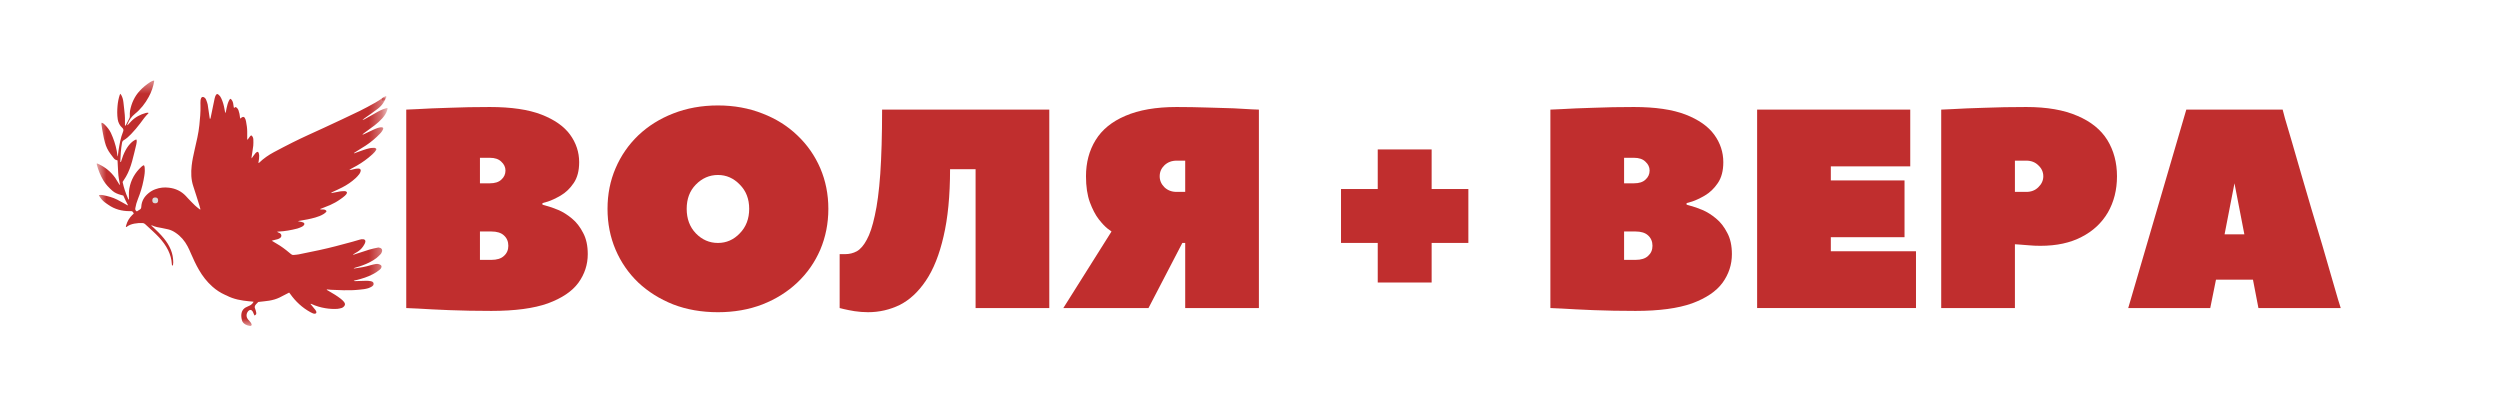 <?xml version="1.0" encoding="UTF-8"?> <svg xmlns="http://www.w3.org/2000/svg" width="200" height="32" viewBox="0 0 200 32" fill="none"><mask id="mask0_1077_2" style="mask-type:luminance" maskUnits="userSpaceOnUse" x="7" y="6" width="24" height="21"><path d="M7.734 6.443H30.656V26.089H7.734V6.443Z" fill="white"></path></mask><g mask="url(#mask0_1077_2)"><path d="M30.584 7.855C30.397 7.975 30.22 8.105 30.027 8.209C29.616 8.438 29.204 8.667 28.788 8.87C27.829 9.329 26.871 9.787 25.902 10.23C25.064 10.615 24.22 10.99 23.397 11.402C22.897 11.652 22.402 11.912 21.913 12.172C21.485 12.402 21.09 12.672 20.741 13.011C20.725 13.021 20.709 13.032 20.694 13.037C20.652 13.011 20.678 12.985 20.683 12.959C20.715 12.787 20.741 12.615 20.735 12.443C20.73 12.339 20.709 12.24 20.642 12.146C20.558 12.146 20.496 12.188 20.444 12.245C20.376 12.329 20.314 12.417 20.246 12.506C20.215 12.547 20.183 12.6 20.131 12.672C20.126 12.615 20.121 12.594 20.126 12.573C20.168 12.266 20.225 11.964 20.261 11.657C20.277 11.495 20.272 11.323 20.267 11.157C20.267 11.037 20.215 10.922 20.126 10.839C20.058 10.834 20.027 10.881 19.996 10.917C19.933 11.001 19.871 11.089 19.808 11.172C19.767 11.162 19.777 11.131 19.777 11.11C19.772 10.917 19.772 10.725 19.777 10.532C19.777 10.256 19.735 9.985 19.683 9.714C19.668 9.62 19.636 9.527 19.59 9.443C19.538 9.339 19.444 9.329 19.345 9.391C19.308 9.417 19.267 9.454 19.215 9.49C19.194 9.35 19.178 9.225 19.157 9.1C19.136 9.006 19.11 8.912 19.079 8.823C19.038 8.714 18.965 8.62 18.855 8.558C18.814 8.579 18.772 8.605 18.73 8.631C18.72 8.615 18.704 8.605 18.704 8.6C18.683 8.475 18.673 8.355 18.647 8.235C18.626 8.131 18.574 8.032 18.501 7.948C18.48 7.933 18.459 7.922 18.439 7.902C18.366 7.943 18.34 8.006 18.308 8.068C18.215 8.256 18.173 8.454 18.126 8.657C18.11 8.745 18.095 8.834 18.074 8.922C18.069 8.954 18.048 8.99 18.022 9.058C17.996 8.917 17.98 8.818 17.959 8.719C17.907 8.422 17.829 8.136 17.699 7.86C17.652 7.756 17.584 7.657 17.496 7.584C17.47 7.563 17.444 7.542 17.418 7.532C17.376 7.511 17.34 7.516 17.314 7.553C17.235 7.641 17.199 7.751 17.173 7.865C17.126 8.063 17.084 8.266 17.048 8.464C16.98 8.787 16.918 9.105 16.85 9.428C16.845 9.454 16.829 9.48 16.819 9.511C16.767 9.495 16.777 9.459 16.772 9.428C16.72 9.073 16.673 8.719 16.616 8.365C16.59 8.235 16.538 8.105 16.491 7.985C16.459 7.896 16.402 7.829 16.319 7.782C16.23 7.73 16.136 7.751 16.095 7.844C16.069 7.902 16.048 7.964 16.043 8.027C16.032 8.167 16.032 8.308 16.038 8.448C16.053 8.969 16.001 9.49 15.949 10.006C15.881 10.678 15.72 11.329 15.569 11.985C15.475 12.407 15.381 12.823 15.334 13.251C15.272 13.813 15.282 14.365 15.465 14.907C15.636 15.417 15.793 15.933 15.954 16.443C15.985 16.542 16.006 16.641 16.038 16.756C15.996 16.751 15.98 16.751 15.975 16.745C15.85 16.646 15.72 16.553 15.6 16.438C15.407 16.256 15.225 16.058 15.037 15.865C14.98 15.803 14.928 15.74 14.866 15.678C14.501 15.292 14.048 15.079 13.517 15.016C13.147 14.969 12.787 15.006 12.438 15.136C12.23 15.209 12.043 15.318 11.876 15.459C11.532 15.74 11.324 16.099 11.303 16.547C11.298 16.657 11.261 16.73 11.162 16.777C11.09 16.818 11.022 16.865 10.949 16.912C10.845 16.855 10.803 16.777 10.824 16.657C10.866 16.407 10.933 16.172 11.027 15.938C11.225 15.448 11.381 14.948 11.48 14.433C11.527 14.178 11.579 13.928 11.584 13.672C11.584 13.579 11.579 13.49 11.574 13.402C11.569 13.339 11.553 13.277 11.517 13.214C11.428 13.245 11.36 13.292 11.303 13.35C10.798 13.818 10.475 14.386 10.35 15.068C10.308 15.308 10.303 15.553 10.313 15.797C10.313 15.855 10.313 15.907 10.313 15.964C10.256 15.959 10.256 15.912 10.241 15.881C10.053 15.454 9.902 15.011 9.808 14.558C9.902 14.412 9.991 14.271 10.079 14.131C10.303 13.745 10.449 13.329 10.569 12.902C10.694 12.448 10.798 11.995 10.907 11.537C10.933 11.422 10.954 11.303 10.923 11.167C10.881 11.172 10.84 11.172 10.813 11.188C10.725 11.24 10.636 11.292 10.558 11.36C10.345 11.547 10.178 11.771 10.043 12.027C9.897 12.297 9.787 12.584 9.699 12.881C9.689 12.907 9.678 12.938 9.673 12.964C9.621 12.964 9.626 12.928 9.626 12.907C9.642 12.417 9.673 11.922 9.761 11.433C9.777 11.339 9.814 11.271 9.897 11.219C10.121 11.089 10.308 10.912 10.485 10.73C10.746 10.454 10.996 10.167 11.22 9.865C11.428 9.584 11.621 9.303 11.876 9.063C11.881 9.058 11.881 9.047 11.881 9.032C11.808 9.006 11.735 9.021 11.668 9.037C11.225 9.157 10.829 9.365 10.506 9.693C10.402 9.797 10.308 9.907 10.209 10.011C10.162 10.001 10.188 9.975 10.194 9.954C10.194 9.938 10.204 9.928 10.209 9.917C10.329 9.594 10.527 9.329 10.798 9.105C11.256 8.735 11.616 8.277 11.897 7.756C12.116 7.355 12.267 6.928 12.34 6.459C12.303 6.454 12.272 6.443 12.251 6.454C12.173 6.485 12.095 6.516 12.022 6.563C11.715 6.761 11.433 6.99 11.183 7.261C10.761 7.714 10.517 8.261 10.402 8.865C10.376 9.001 10.386 9.146 10.386 9.287C10.386 9.355 10.376 9.412 10.345 9.469C10.251 9.646 10.162 9.823 10.074 10.001C10.058 10.021 10.043 10.037 10.032 10.058C9.985 10.053 9.996 10.021 9.996 10.001C9.996 9.891 9.996 9.782 9.996 9.672C10.006 9.35 9.97 9.032 9.933 8.714C9.912 8.542 9.902 8.37 9.876 8.198C9.85 7.99 9.808 7.792 9.704 7.61C9.683 7.579 9.657 7.547 9.626 7.501C9.605 7.537 9.584 7.563 9.579 7.589C9.485 7.876 9.428 8.172 9.402 8.475C9.371 8.829 9.366 9.188 9.418 9.547C9.459 9.808 9.574 10.037 9.772 10.214C9.881 10.308 9.897 10.417 9.845 10.537C9.647 11.021 9.564 11.537 9.48 12.047C9.459 12.172 9.449 12.303 9.433 12.428C9.428 12.459 9.423 12.49 9.402 12.521C9.381 12.37 9.371 12.219 9.34 12.073C9.246 11.573 9.084 11.094 8.871 10.631C8.751 10.386 8.584 10.178 8.392 9.985C8.319 9.912 8.246 9.844 8.131 9.818C8.095 9.896 8.121 9.975 8.131 10.047C8.162 10.266 8.194 10.49 8.241 10.709C8.282 10.938 8.329 11.162 8.392 11.386C8.48 11.725 8.631 12.032 8.84 12.313C8.912 12.407 8.98 12.501 9.048 12.589C9.178 12.761 9.194 12.771 9.402 12.834C9.418 13.162 9.433 13.485 9.454 13.808C9.47 14.136 9.537 14.454 9.6 14.777C9.553 14.792 9.543 14.756 9.527 14.73C9.428 14.568 9.334 14.402 9.225 14.24C8.871 13.735 8.407 13.36 7.845 13.105C7.829 13.094 7.814 13.089 7.793 13.084C7.782 13.079 7.767 13.079 7.741 13.073C7.741 13.105 7.735 13.136 7.741 13.162C7.86 13.605 8.027 14.027 8.261 14.422C8.454 14.745 8.709 15.011 8.991 15.261C9.178 15.428 9.412 15.521 9.657 15.589C9.725 15.61 9.793 15.626 9.866 15.646C9.928 15.777 9.985 15.912 10.048 16.042C10.11 16.167 10.178 16.292 10.241 16.417C10.215 16.422 10.204 16.428 10.194 16.422C9.918 16.271 9.652 16.11 9.371 15.969C9.011 15.787 8.626 15.688 8.235 15.61C8.131 15.589 8.027 15.584 7.923 15.605C7.918 15.626 7.912 15.631 7.912 15.636C8.043 15.844 8.183 16.042 8.386 16.188C8.48 16.256 8.574 16.323 8.668 16.386C9.173 16.74 9.741 16.891 10.355 16.891C10.371 16.891 10.392 16.891 10.412 16.891C10.543 16.891 10.584 16.86 10.699 17.063C10.688 17.12 10.631 17.152 10.59 17.188C10.345 17.428 10.178 17.709 10.09 18.037C10.079 18.073 10.074 18.115 10.069 18.162C10.095 18.157 10.116 18.162 10.126 18.152C10.308 18.011 10.517 17.933 10.741 17.891C10.959 17.849 11.183 17.834 11.407 17.844C11.48 17.849 11.543 17.87 11.6 17.922C11.98 18.277 12.376 18.615 12.73 18.995C13.011 19.303 13.261 19.636 13.449 20.016C13.616 20.365 13.73 20.73 13.746 21.12C13.746 21.152 13.751 21.183 13.756 21.214C13.761 21.23 13.787 21.245 13.798 21.24C13.813 21.24 13.84 21.224 13.84 21.209C13.85 21.131 13.86 21.058 13.86 20.98C13.855 20.636 13.798 20.308 13.668 19.985C13.532 19.652 13.34 19.349 13.11 19.068C12.845 18.74 12.537 18.448 12.23 18.157C12.194 18.126 12.147 18.094 12.084 18.042C12.142 18.037 12.157 18.032 12.173 18.037C12.423 18.157 12.699 18.198 12.97 18.245C13.131 18.277 13.298 18.308 13.459 18.349C13.678 18.402 13.876 18.501 14.063 18.631C14.47 18.907 14.777 19.271 15.006 19.704C15.105 19.896 15.199 20.094 15.282 20.297C15.47 20.73 15.668 21.162 15.907 21.573C16.199 22.084 16.553 22.542 16.996 22.933C17.298 23.204 17.636 23.422 18.006 23.589C18.043 23.605 18.079 23.62 18.116 23.636C18.689 23.938 19.308 24.047 19.944 24.105C20.058 24.115 20.168 24.115 20.288 24.141C20.209 24.282 20.136 24.355 20.001 24.433C19.923 24.474 19.84 24.511 19.756 24.547C19.428 24.683 19.298 24.938 19.303 25.277C19.308 25.386 19.324 25.495 19.35 25.599C19.386 25.766 19.496 25.881 19.642 25.964C19.756 26.027 19.876 26.063 20.006 26.079C20.095 26.089 20.157 26.016 20.126 25.933C20.1 25.87 20.064 25.808 20.022 25.756C19.97 25.688 19.907 25.636 19.855 25.568C19.678 25.365 19.683 25.089 19.86 24.886C19.97 24.761 20.105 24.761 20.199 24.896C20.235 24.948 20.256 25.011 20.282 25.068C20.303 25.115 20.324 25.167 20.345 25.214C20.35 25.224 20.36 25.23 20.366 25.24C20.485 25.178 20.522 25.126 20.496 25.001C20.475 24.902 20.454 24.797 20.413 24.704C20.34 24.558 20.386 24.448 20.485 24.339C20.548 24.277 20.61 24.209 20.663 24.157C20.965 24.12 21.251 24.099 21.538 24.053C21.819 24.006 22.1 23.928 22.36 23.803C22.616 23.678 22.871 23.542 23.131 23.407C23.163 23.443 23.189 23.474 23.215 23.511C23.647 24.12 24.183 24.62 24.845 24.98C24.913 25.016 24.98 25.047 25.053 25.079C25.095 25.089 25.142 25.099 25.183 25.099C25.277 25.099 25.34 25.016 25.303 24.928C25.288 24.876 25.251 24.823 25.22 24.782C25.121 24.657 25.017 24.532 24.913 24.407C24.886 24.381 24.866 24.349 24.84 24.323C24.876 24.287 24.902 24.313 24.928 24.323C25.282 24.485 25.647 24.594 26.032 24.657C26.35 24.709 26.668 24.73 26.991 24.709C27.1 24.704 27.215 24.667 27.324 24.641C27.376 24.626 27.418 24.599 27.459 24.568C27.61 24.464 27.642 24.313 27.532 24.167C27.454 24.068 27.36 23.98 27.261 23.902C26.965 23.672 26.647 23.48 26.324 23.297C26.272 23.266 26.22 23.24 26.173 23.209C26.157 23.204 26.152 23.183 26.136 23.152C26.261 23.162 26.371 23.178 26.485 23.183C26.819 23.198 27.152 23.214 27.485 23.219C27.913 23.23 28.345 23.219 28.772 23.172C29.001 23.152 29.23 23.126 29.454 23.058C29.548 23.027 29.647 22.985 29.73 22.933C29.829 22.876 29.913 22.787 29.886 22.667C29.86 22.537 29.746 22.511 29.636 22.49C29.439 22.454 29.241 22.459 29.043 22.469C28.829 22.48 28.621 22.485 28.407 22.49C28.371 22.49 28.334 22.485 28.298 22.459C28.334 22.448 28.371 22.438 28.402 22.428C28.439 22.422 28.48 22.412 28.517 22.402C28.97 22.297 29.418 22.152 29.834 21.933C30.017 21.839 30.189 21.73 30.35 21.599C30.413 21.547 30.475 21.49 30.506 21.407C30.543 21.308 30.522 21.235 30.423 21.183C30.314 21.12 30.194 21.099 30.069 21.12C29.933 21.146 29.793 21.172 29.657 21.214C29.23 21.349 28.788 21.417 28.345 21.48C28.329 21.485 28.319 21.474 28.293 21.469C28.355 21.428 28.418 21.412 28.48 21.396C28.855 21.292 29.215 21.162 29.558 20.99C29.751 20.891 29.944 20.782 30.116 20.646C30.225 20.558 30.324 20.459 30.423 20.36C30.501 20.287 30.548 20.193 30.569 20.089C30.59 19.985 30.538 19.881 30.439 19.839C30.355 19.803 30.267 19.792 30.178 19.818C29.965 19.865 29.751 19.907 29.543 19.969C29.189 20.079 28.834 20.198 28.48 20.313C28.407 20.339 28.34 20.365 28.261 20.386C28.246 20.334 28.288 20.334 28.308 20.318C28.423 20.251 28.543 20.183 28.652 20.11C28.866 19.964 29.027 19.777 29.147 19.553C29.183 19.495 29.209 19.428 29.225 19.36C29.256 19.245 29.194 19.157 29.074 19.141C28.98 19.126 28.886 19.141 28.793 19.167C28.584 19.23 28.376 19.292 28.163 19.349C27.298 19.584 26.433 19.818 25.558 20.006C25.006 20.126 24.454 20.24 23.902 20.349C23.772 20.376 23.636 20.381 23.501 20.396C23.418 20.407 23.35 20.386 23.288 20.334C23.157 20.219 23.022 20.115 22.886 20.006C22.569 19.756 22.23 19.537 21.876 19.339C21.84 19.318 21.803 19.297 21.741 19.261C21.803 19.24 21.834 19.224 21.871 19.219C21.98 19.188 22.095 19.167 22.204 19.136C22.272 19.115 22.34 19.089 22.397 19.047C22.553 18.943 22.543 18.751 22.386 18.652C22.345 18.626 22.293 18.615 22.246 18.594C22.225 18.584 22.204 18.568 22.163 18.537C22.22 18.532 22.251 18.527 22.277 18.527C22.793 18.501 23.298 18.412 23.793 18.282C23.923 18.245 24.048 18.188 24.168 18.131C24.22 18.105 24.272 18.058 24.314 18.011C24.376 17.938 24.36 17.849 24.272 17.803C24.23 17.782 24.178 17.766 24.131 17.756C24.043 17.735 23.954 17.724 23.829 17.698C23.892 17.683 23.918 17.672 23.944 17.667C24.371 17.599 24.803 17.521 25.22 17.402C25.454 17.334 25.683 17.251 25.892 17.12C25.965 17.073 26.027 17.021 26.084 16.964C26.131 16.922 26.121 16.87 26.074 16.829C26.011 16.777 25.939 16.761 25.86 16.756C25.782 16.756 25.704 16.756 25.631 16.756C25.616 16.688 25.673 16.698 25.699 16.688C25.939 16.589 26.178 16.501 26.413 16.402C26.694 16.277 26.965 16.126 27.215 15.948C27.35 15.86 27.475 15.761 27.595 15.657C27.673 15.589 27.741 15.511 27.761 15.402C27.725 15.318 27.652 15.292 27.574 15.292C27.449 15.292 27.329 15.292 27.209 15.313C27.006 15.344 26.803 15.391 26.605 15.428C26.574 15.433 26.543 15.438 26.491 15.448C26.522 15.391 26.558 15.376 26.6 15.36C26.86 15.24 27.121 15.126 27.381 14.99C27.761 14.797 28.121 14.553 28.439 14.261C28.553 14.162 28.652 14.042 28.746 13.922C28.798 13.86 28.829 13.777 28.85 13.698C28.886 13.579 28.824 13.495 28.699 13.485C28.61 13.48 28.522 13.49 28.433 13.506C28.314 13.527 28.199 13.563 28.079 13.589C28.048 13.594 28.022 13.589 27.944 13.594C28.022 13.547 28.053 13.521 28.09 13.501C28.246 13.417 28.397 13.334 28.548 13.251C28.996 12.995 29.407 12.693 29.788 12.35C29.923 12.225 30.053 12.1 30.116 11.928C30.064 11.85 29.991 11.823 29.913 11.829C29.803 11.829 29.694 11.834 29.59 11.855C29.256 11.922 28.939 12.053 28.621 12.162C28.522 12.198 28.428 12.235 28.329 12.271C28.319 12.209 28.371 12.209 28.397 12.188C28.418 12.167 28.449 12.152 28.475 12.136C28.741 11.969 29.011 11.808 29.272 11.636C29.683 11.365 30.053 11.053 30.392 10.698C30.449 10.641 30.501 10.584 30.543 10.521C30.605 10.443 30.657 10.355 30.663 10.245C30.61 10.178 30.538 10.172 30.47 10.183C30.386 10.193 30.303 10.209 30.225 10.235C30.1 10.277 29.975 10.329 29.855 10.386C29.621 10.495 29.392 10.605 29.157 10.714C29.116 10.735 29.069 10.756 28.991 10.787C29.048 10.693 29.11 10.662 29.163 10.62C29.433 10.422 29.704 10.23 29.97 10.027C30.194 9.855 30.402 9.667 30.59 9.459C30.761 9.266 30.907 9.053 30.98 8.803C30.996 8.766 31.001 8.73 31.006 8.688C31.006 8.678 30.996 8.667 30.985 8.641C30.959 8.646 30.928 8.646 30.902 8.657C30.569 8.74 30.272 8.907 29.98 9.079C29.704 9.235 29.433 9.386 29.157 9.542C29.121 9.563 29.084 9.584 29.001 9.589C29.079 9.527 29.126 9.485 29.173 9.454C29.345 9.329 29.522 9.214 29.694 9.089C29.881 8.954 30.069 8.818 30.251 8.678C30.428 8.537 30.584 8.376 30.699 8.178C30.699 8.178 30.699 8.178 30.704 8.178C30.735 8.11 30.772 8.053 30.803 7.99C30.803 7.99 30.803 7.99 30.803 7.985C30.798 7.943 30.798 7.896 30.819 7.844C30.735 7.829 30.694 7.818 30.668 7.797C30.642 7.808 30.616 7.823 30.6 7.844C30.595 7.85 30.59 7.855 30.584 7.855ZM22.35 17.704C21.793 18.105 21.241 18.506 20.683 18.907C20.564 18.995 20.444 19.084 20.329 19.167C20.329 19.251 20.36 19.313 20.381 19.381C20.61 20.089 20.84 20.792 21.069 21.501C21.09 21.558 21.105 21.62 21.121 21.688C21.058 21.709 21.032 21.667 20.996 21.646C20.543 21.323 20.09 20.995 19.636 20.672C19.454 20.542 19.277 20.407 19.09 20.277C19.064 20.256 19.027 20.24 18.985 20.214C18.636 20.464 18.288 20.714 17.939 20.964C17.59 21.209 17.246 21.464 16.897 21.709C16.881 21.693 16.876 21.688 16.876 21.683C16.871 21.678 16.871 21.672 16.871 21.667C17.136 20.844 17.397 20.021 17.663 19.188C17.626 19.157 17.595 19.12 17.553 19.089C16.928 18.641 16.308 18.188 15.683 17.74C15.636 17.704 15.595 17.672 15.548 17.636C15.569 17.568 15.621 17.589 15.662 17.589C16.428 17.584 17.199 17.579 17.97 17.573C18.038 17.573 18.105 17.573 18.183 17.573C18.293 17.303 18.366 17.032 18.454 16.766C18.543 16.506 18.626 16.24 18.709 15.98C18.798 15.714 18.886 15.448 18.975 15.178C18.985 15.183 18.996 15.183 19.011 15.183C19.032 15.235 19.053 15.287 19.069 15.344C19.277 15.98 19.485 16.62 19.689 17.261C19.715 17.334 19.746 17.407 19.767 17.48C19.788 17.563 19.84 17.589 19.923 17.589C19.985 17.584 20.048 17.584 20.116 17.584C20.652 17.584 21.189 17.579 21.73 17.579C21.923 17.579 22.11 17.584 22.303 17.584C22.35 17.589 22.392 17.594 22.433 17.599C22.433 17.667 22.381 17.678 22.35 17.704Z" fill="#C02E2E"></path></g><mask id="mask1_1077_2" style="mask-type:luminance" maskUnits="userSpaceOnUse" x="29" y="6" width="2" height="4"><path d="M29.332 6.666H30.655V9.333H29.332V6.666Z" fill="white"></path></mask><g mask="url(#mask1_1077_2)"><path d="M30.552 7.875C30.552 7.875 31.135 7.412 30.807 7.99C30.489 8.188 30.552 7.896 30.552 7.896V7.875Z" fill="#C02E2E"></path></g><path d="M19.879 14.573C19.879 14.573 18.52 14.182 18.436 14.38C18.353 14.573 17.853 16.094 17.77 16.266C17.686 16.432 17.16 17.177 16.967 17.208C16.775 17.234 15.775 17.344 15.665 17.401C15.551 17.458 15.301 17.234 15.301 17.568C15.301 17.901 15.775 19.036 15.832 19.37C15.884 19.703 16.494 21.036 16.494 21.146C16.494 21.255 16.327 21.755 16.691 21.865C17.051 21.979 18.629 22.338 18.77 22.338C18.91 22.338 21.431 22.338 21.431 22.338C21.431 22.338 21.931 22.031 21.848 21.562C21.764 21.088 21.379 20.12 21.296 19.979C21.212 19.844 21.296 18.927 21.296 18.927C21.296 18.927 22.014 18.542 22.098 18.333C22.181 18.125 22.848 17.484 22.9 17.26C22.957 17.042 23.566 16.349 22.9 16.042C22.238 15.74 19.879 14.573 19.879 14.573Z" fill="#C02E2E"></path><path d="M12.652 16.031C12.652 16.188 12.574 16.266 12.418 16.266C12.262 16.266 12.184 16.188 12.184 16.031C12.184 15.875 12.262 15.797 12.418 15.797C12.574 15.797 12.652 15.875 12.652 16.031Z" fill="#DBDBDB"></path><path d="M43.396 16.248V16.373C43.396 16.373 43.51 16.41 43.75 16.477C43.984 16.535 44.281 16.639 44.646 16.79C45.021 16.946 45.385 17.175 45.75 17.477C46.109 17.769 46.406 18.154 46.646 18.623C46.896 19.081 47.021 19.654 47.021 20.331C47.021 21.165 46.771 21.93 46.271 22.623C45.771 23.305 44.958 23.852 43.833 24.269C42.708 24.67 41.198 24.873 39.312 24.873C38.104 24.873 36.979 24.852 35.938 24.811C34.906 24.769 34.073 24.727 33.438 24.686C32.812 24.654 32.5 24.644 32.5 24.644V8.769C32.5 8.769 32.812 8.758 33.438 8.727C34.073 8.686 34.901 8.654 35.917 8.623C36.927 8.581 38.021 8.561 39.188 8.561C40.896 8.561 42.271 8.764 43.312 9.165C44.354 9.571 45.115 10.102 45.604 10.769C46.089 11.435 46.333 12.175 46.333 12.977C46.333 13.659 46.188 14.217 45.896 14.644C45.604 15.076 45.255 15.409 44.854 15.644C44.464 15.868 44.125 16.029 43.833 16.123C43.542 16.206 43.396 16.248 43.396 16.248ZM38.396 12.623V14.665H39.188C39.589 14.665 39.896 14.571 40.104 14.373C40.323 14.18 40.438 13.935 40.438 13.644C40.438 13.368 40.323 13.133 40.104 12.935C39.896 12.727 39.589 12.623 39.188 12.623H38.396ZM39.312 20.79C39.755 20.79 40.089 20.686 40.312 20.477C40.547 20.269 40.667 19.998 40.667 19.665C40.667 19.321 40.547 19.04 40.312 18.831C40.089 18.623 39.755 18.519 39.312 18.519H38.396V20.79C38.396 20.79 38.484 20.79 38.667 20.79C38.859 20.79 39.073 20.79 39.312 20.79Z" fill="#C02E2E"></path><path d="M59.935 16.706C59.935 15.915 59.685 15.269 59.185 14.769C58.695 14.258 58.112 13.998 57.435 13.998C56.753 13.998 56.164 14.258 55.664 14.769C55.175 15.269 54.935 15.915 54.935 16.706C54.935 17.498 55.175 18.154 55.664 18.665C56.164 19.18 56.753 19.436 57.435 19.436C58.112 19.436 58.695 19.18 59.185 18.665C59.685 18.154 59.935 17.498 59.935 16.706ZM66.268 16.706C66.268 17.873 66.049 18.967 65.622 19.977C65.19 20.977 64.581 21.852 63.789 22.602C63.008 23.342 62.081 23.925 60.997 24.352C59.914 24.769 58.727 24.977 57.435 24.977C56.128 24.977 54.935 24.769 53.852 24.352C52.779 23.925 51.852 23.342 51.06 22.602C50.279 21.852 49.675 20.977 49.247 19.977C48.815 18.967 48.602 17.873 48.602 16.706C48.602 15.54 48.815 14.456 49.247 13.456C49.675 12.456 50.279 11.581 51.06 10.831C51.852 10.081 52.779 9.498 53.852 9.081C54.935 8.654 56.128 8.436 57.435 8.436C58.727 8.436 59.914 8.654 60.997 9.081C62.081 9.498 63.008 10.081 63.789 10.831C64.581 11.581 65.19 12.456 65.622 13.456C66.049 14.456 66.268 15.54 66.268 16.706Z" fill="#C02E2E"></path><path d="M83.943 8.768V24.643H78.047V13.538H76.005C76.005 15.663 75.828 17.455 75.484 18.913C75.151 20.372 74.677 21.554 74.068 22.455C73.469 23.346 72.776 23.991 71.984 24.393C71.193 24.778 70.344 24.976 69.443 24.976C69.068 24.976 68.703 24.945 68.359 24.893C68.01 24.835 67.724 24.778 67.505 24.726C67.281 24.669 67.172 24.643 67.172 24.643V20.33C67.172 20.33 67.182 20.33 67.213 20.33C67.255 20.33 67.391 20.33 67.63 20.33C67.948 20.33 68.255 20.257 68.547 20.101C68.838 19.934 69.099 19.632 69.338 19.184C69.588 18.741 69.802 18.096 69.984 17.247C70.177 16.403 70.323 15.288 70.422 13.913C70.516 12.528 70.568 10.809 70.568 8.768H83.943Z" fill="#C02E2E"></path><path d="M91.879 24.644H85.066L88.921 18.519C88.921 18.519 88.816 18.446 88.608 18.29C88.41 18.139 88.176 17.889 87.9 17.54C87.634 17.196 87.4 16.743 87.191 16.186C86.983 15.618 86.879 14.925 86.879 14.102C86.879 13.008 87.134 12.04 87.65 11.206C88.16 10.373 88.952 9.727 90.025 9.269C91.108 8.8 92.473 8.561 94.129 8.561C94.973 8.561 95.785 8.576 96.566 8.602C97.358 8.618 98.066 8.639 98.691 8.665C99.316 8.696 99.806 8.722 100.171 8.748C100.53 8.764 100.712 8.769 100.712 8.769V24.644H94.816V19.436H94.587L91.879 24.644ZM94.129 15.352H94.816V12.852H94.129C93.738 12.852 93.41 12.977 93.15 13.227C92.9 13.467 92.775 13.758 92.775 14.102C92.775 14.435 92.9 14.727 93.15 14.977C93.41 15.227 93.738 15.352 94.129 15.352Z" fill="#C02E2E"></path><path d="M114.531 15.122H117.469V19.434H114.531V22.601H110.219V19.434H107.281V15.122H110.219V11.955H114.531V15.122Z" fill="#C02E2E"></path><path d="M134.927 16.248V16.373C134.927 16.373 135.042 16.41 135.281 16.477C135.516 16.535 135.812 16.639 136.177 16.79C136.552 16.946 136.917 17.175 137.281 17.477C137.641 17.769 137.937 18.154 138.177 18.623C138.427 19.081 138.552 19.654 138.552 20.331C138.552 21.165 138.302 21.93 137.802 22.623C137.302 23.305 136.49 23.852 135.365 24.269C134.24 24.67 132.729 24.873 130.844 24.873C129.635 24.873 128.51 24.852 127.469 24.811C126.437 24.769 125.604 24.727 124.969 24.686C124.344 24.654 124.031 24.644 124.031 24.644V8.769C124.031 8.769 124.344 8.758 124.969 8.727C125.604 8.686 126.432 8.654 127.448 8.623C128.458 8.581 129.552 8.561 130.719 8.561C132.427 8.561 133.802 8.764 134.844 9.165C135.885 9.571 136.646 10.102 137.135 10.769C137.62 11.435 137.865 12.175 137.865 12.977C137.865 13.659 137.719 14.217 137.427 14.644C137.135 15.076 136.786 15.409 136.385 15.644C135.995 15.868 135.656 16.029 135.365 16.123C135.073 16.206 134.927 16.248 134.927 16.248ZM129.927 12.623V14.665H130.719C131.12 14.665 131.427 14.571 131.635 14.373C131.854 14.18 131.969 13.935 131.969 13.644C131.969 13.368 131.854 13.133 131.635 12.935C131.427 12.727 131.12 12.623 130.719 12.623H129.927ZM130.844 20.79C131.286 20.79 131.62 20.686 131.844 20.477C132.078 20.269 132.198 19.998 132.198 19.665C132.198 19.321 132.078 19.04 131.844 18.831C131.62 18.623 131.286 18.519 130.844 18.519H129.927V20.79C129.927 20.79 130.016 20.79 130.198 20.79C130.391 20.79 130.604 20.79 130.844 20.79Z" fill="#C02E2E"></path><path d="M146.466 18.976V20.101H153.279V24.643H140.57V8.768H152.82V13.309H146.466V14.434H152.362V18.976H146.466Z" fill="#C02E2E"></path><path d="M162.109 8.561C163.76 8.561 165.12 8.8 166.193 9.269C167.276 9.727 168.073 10.373 168.589 11.206C169.099 12.04 169.359 13.008 169.359 14.102C169.359 15.185 169.115 16.154 168.63 16.998C168.141 17.831 167.443 18.488 166.526 18.956C165.62 19.43 164.526 19.665 163.234 19.665C162.927 19.665 162.615 19.654 162.297 19.623C161.99 19.597 161.724 19.576 161.505 19.561C161.297 19.55 161.193 19.54 161.193 19.54V24.644H155.297V8.769C155.297 8.769 155.609 8.758 156.234 8.727C156.87 8.686 157.703 8.654 158.734 8.623C159.776 8.581 160.901 8.561 162.109 8.561ZM161.193 15.352H162.109C162.495 15.352 162.818 15.227 163.068 14.977C163.328 14.727 163.464 14.435 163.464 14.102C163.464 13.758 163.328 13.467 163.068 13.227C162.818 12.977 162.495 12.852 162.109 12.852H161.193V15.352Z" fill="#C02E2E"></path><path d="M182.612 8.768C182.612 8.783 182.674 9.018 182.799 9.476C182.935 9.934 183.117 10.549 183.341 11.309C183.56 12.059 183.805 12.903 184.07 13.83C184.346 14.762 184.633 15.736 184.924 16.747C185.227 17.747 185.518 18.721 185.799 19.663C186.076 20.596 186.32 21.434 186.529 22.184C186.747 22.934 186.924 23.533 187.049 23.976C187.185 24.424 187.258 24.643 187.258 24.643H180.674L180.237 22.372H177.279L176.82 24.643H170.258L174.904 8.768H182.612ZM177.966 18.747H179.549L178.758 14.663L177.966 18.747Z" fill="#C02E2E"></path></svg> 